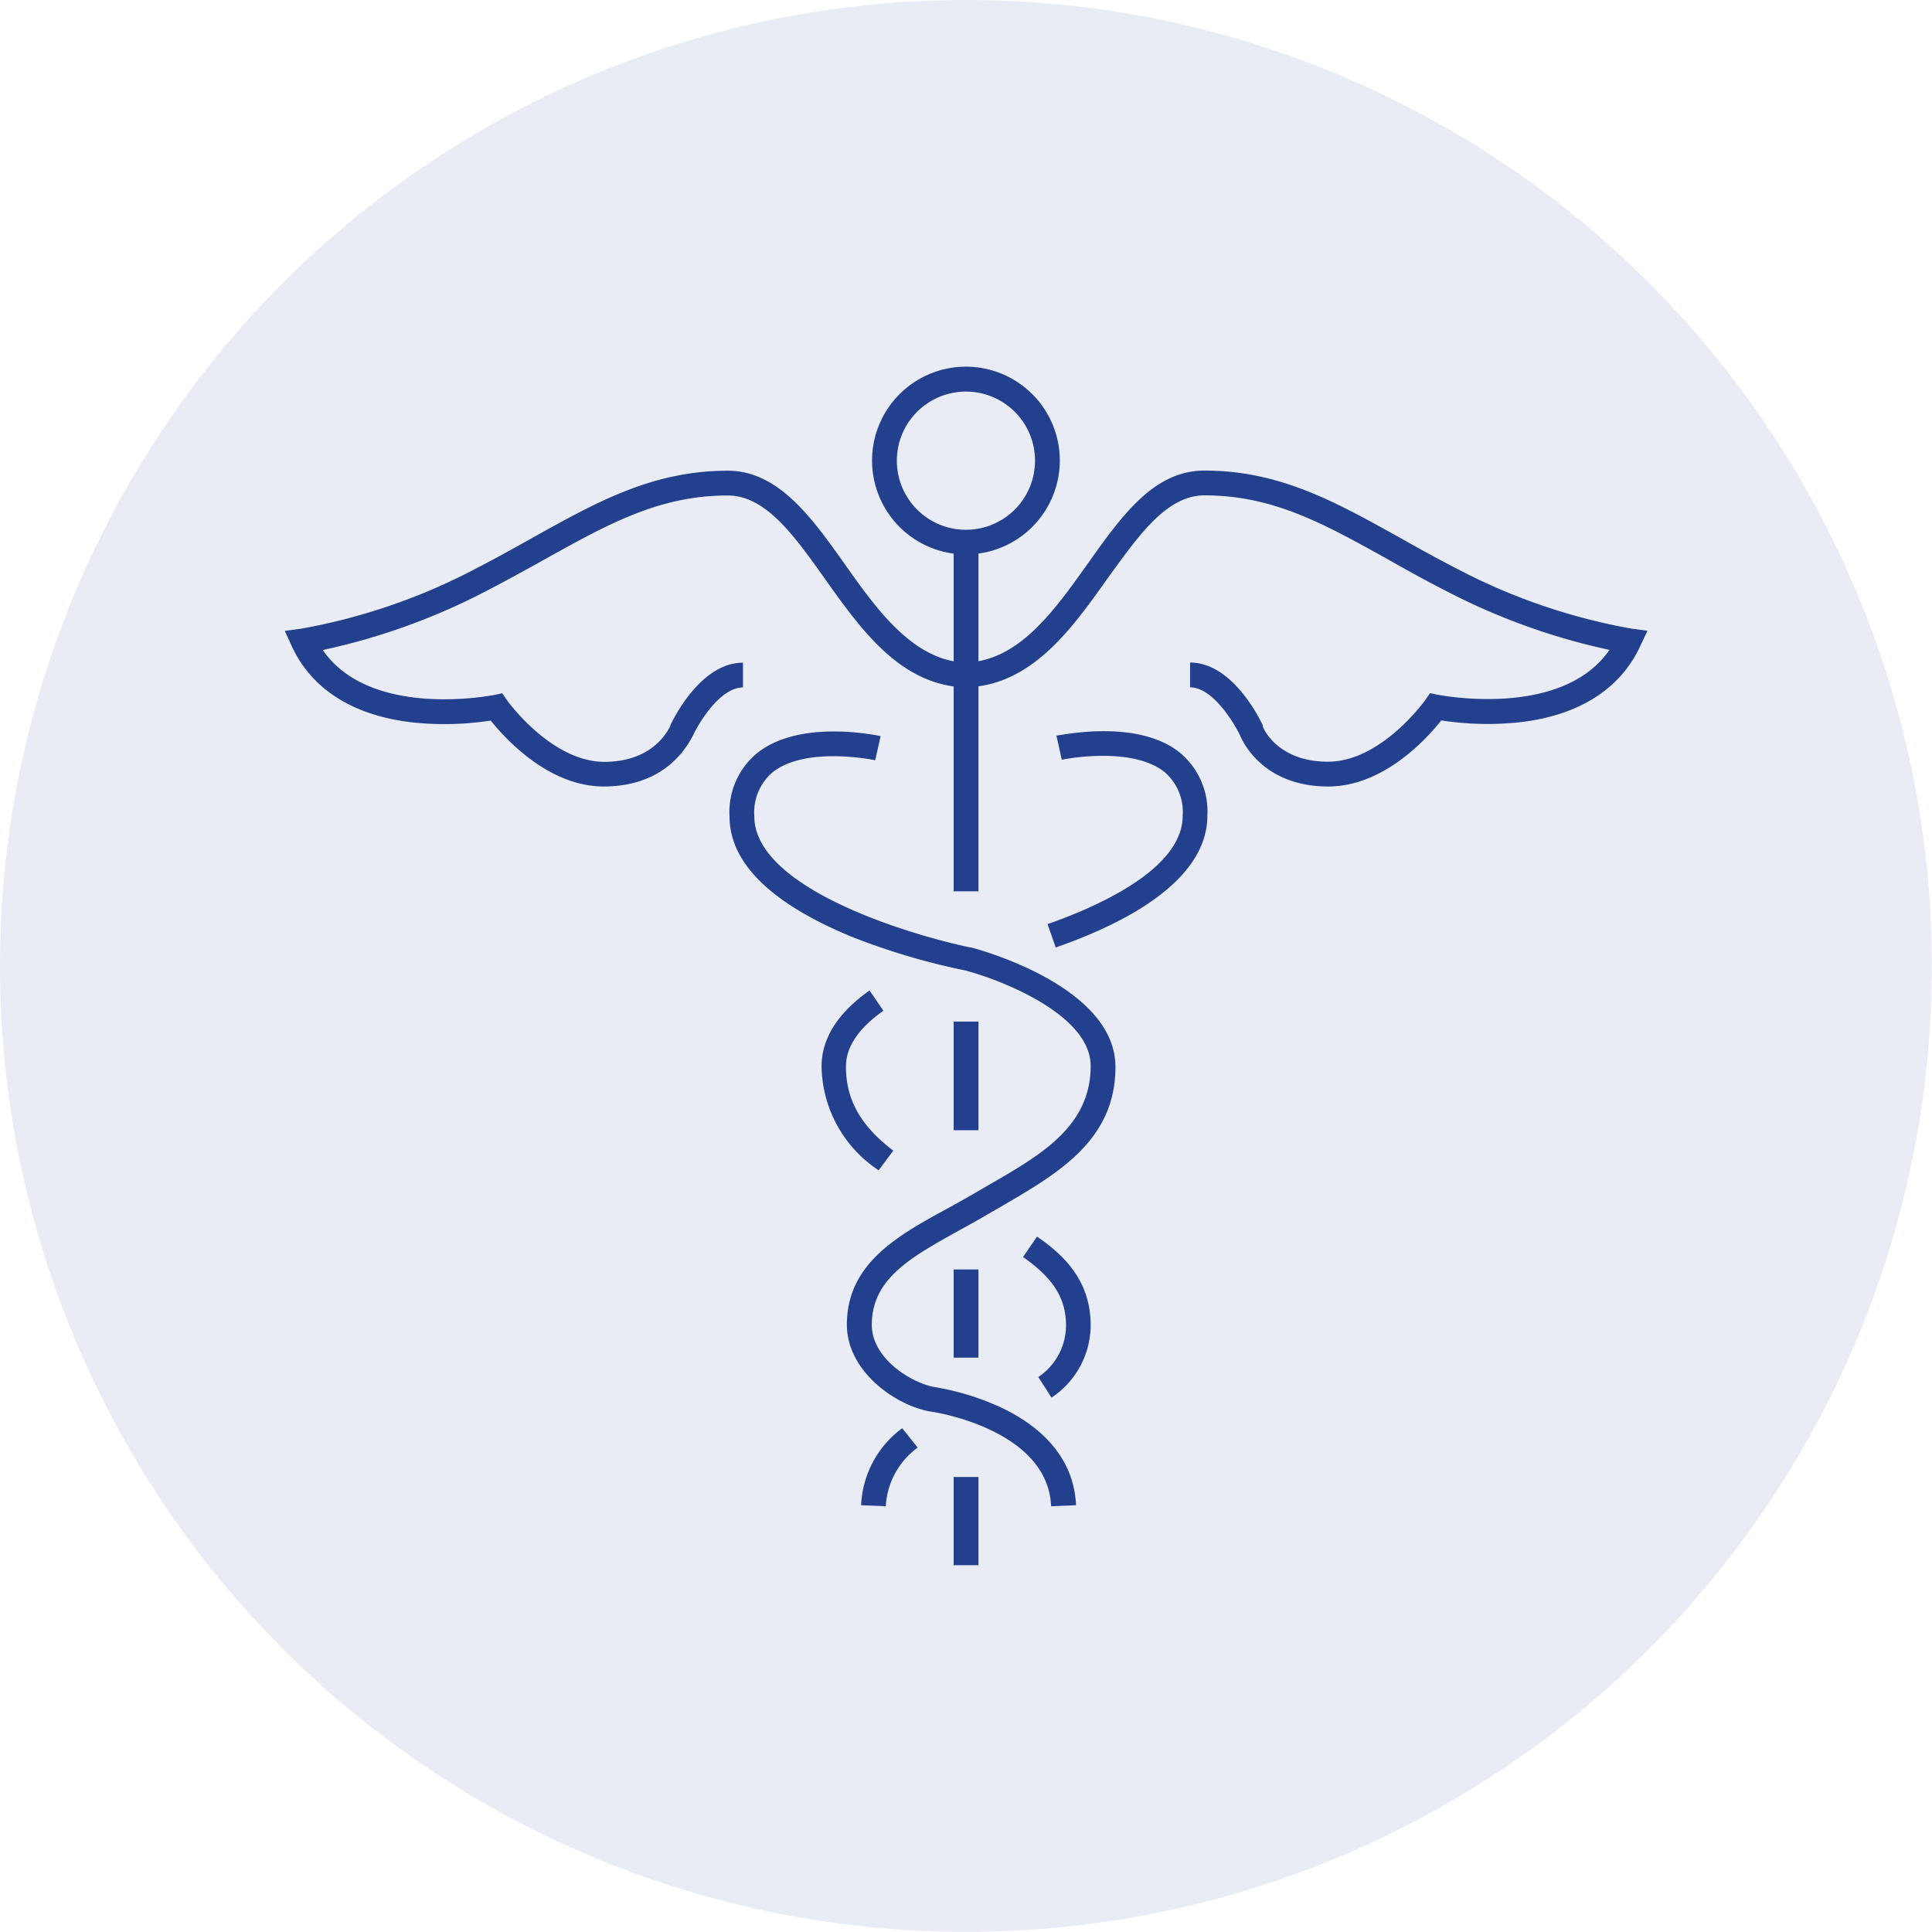 <svg xmlns="http://www.w3.org/2000/svg" viewBox="0 0 146.53 146.53"><defs><style>.cls-1,.cls-2{fill:#23408f;}.cls-1{opacity:0.1;}</style></defs><g id="Layer_2" data-name="Layer 2"><g id="icon7"><circle class="cls-1" cx="73.26" cy="73.26" r="73.26"/><path class="cls-2" d="M79.72,114.24c-.24-5.84-8.91-7.15-9-7.16-2.65-.38-6.49-3-6.49-6.61,0-4.65,3.88-6.77,7.64-8.82.69-.38,1.42-.78,2.11-1.19l1.07-.62c3.94-2.27,7.67-4.43,7.67-9,0-3.9-6.85-6.54-9.52-7.24A51.2,51.2,0,0,1,64.48,71c-6.07-2.53-9.15-5.59-9.15-9.09a5.79,5.79,0,0,1,2.09-4.79c3.26-2.61,9.12-1.34,9.37-1.29l-.41,1.83s-5.24-1.12-7.79.92a4,4,0,0,0-1.38,3.33c0,5.47,11.83,9,16.39,9.95h.05c.45.11,10.95,2.9,10.95,9.06C84.6,86.5,80.22,89,76,91.47l-1.06.61c-.72.43-1.45.83-2.16,1.22-3.58,2-6.66,3.63-6.66,7.17,0,2.66,3.18,4.51,4.88,4.75a19.54,19.54,0,0,1,5.07,1.6c3.5,1.7,5.41,4.24,5.54,7.34Z"/><path class="cls-2" d="M67.18,114.24l-1.87-.08a7.65,7.65,0,0,1,3.12-5.84l1.17,1.47A5.91,5.91,0,0,0,67.18,114.24Z"/><path class="cls-2" d="M79.75,106l-1-1.56a4.73,4.73,0,0,0,2.1-3.93c0-2.06-1-3.6-3.26-5.17l1.06-1.55c1.9,1.3,4.07,3.24,4.07,6.72A6.61,6.61,0,0,1,79.75,106Z"/><path class="cls-2" d="M66.64,88.76a9.62,9.62,0,0,1-4.33-7.87c0-2.12,1.22-4.06,3.64-5.77L67,76.66c-1.89,1.33-2.84,2.75-2.84,4.23,0,2.52,1.11,4.49,3.59,6.38Z"/><path class="cls-2" d="M80.07,71.86l-.62-1.77c3.83-1.34,10.25-4.19,10.25-8.22a4,4,0,0,0-1.39-3.33c-2.55-2-7.73-.93-7.78-.92l-.41-1.83c.25,0,6.11-1.32,9.36,1.29a5.79,5.79,0,0,1,2.09,4.79C91.57,65.77,87.6,69.23,80.07,71.86Z"/><rect class="cls-2" x="72.33" y="77.48" width="1.88" height="8.24"/><rect class="cls-2" x="72.33" y="41.11" width="1.88" height="26.49"/><rect class="cls-2" x="72.33" y="96.28" width="1.88" height="6.69"/><rect class="cls-2" x="72.33" y="112.02" width="1.88" height="6.69"/><path class="cls-2" d="M45.79,59.65c-4.2,0-7.5-3.66-8.57-5a23.11,23.11,0,0,1-5.74.16c-4.58-.47-7.82-2.48-9.35-5.8l-.53-1.16,1.25-.17a45.65,45.65,0,0,0,13-4.43c1.64-.84,3.13-1.67,4.57-2.48,4.88-2.72,9.1-5.07,14.78-5.07,3.85,0,6.41,3.61,8.88,7.1s5.22,7.35,9.24,7.46l-.05,1.88c-5-.14-8-4.45-10.72-8.26-2.3-3.24-4.47-6.3-7.35-6.3-5.19,0-9,2.13-13.87,4.83-1.45.82-3,1.66-4.63,2.51a49.08,49.08,0,0,1-12.22,4.38c3.63,5.27,12.88,3.43,13,3.41l.61-.13.35.51s3.34,4.69,7.4,4.69c3.85,0,4.9-2.59,5-2.7l0-.07c.23-.48,2.3-4.75,5.51-4.75v1.88c-1.71,0-3.3,2.6-3.79,3.64C52.29,56.24,50.74,59.65,45.79,59.65Z"/><path class="cls-2" d="M100.74,59.65c-4.95,0-6.5-3.41-6.69-3.88-.49-1-2.08-3.64-3.79-3.64V50.25c3.21,0,5.28,4.27,5.51,4.75l0,.07c0,.11,1.09,2.7,4.94,2.7,4.06,0,7.37-4.65,7.4-4.69l.35-.51.61.13c.1,0,9.35,1.86,13-3.41a49.08,49.08,0,0,1-12.22-4.38c-1.67-.85-3.18-1.69-4.63-2.51-4.85-2.7-8.68-4.83-13.87-4.83-2.88,0-5,3.06-7.35,6.3-2.7,3.81-5.76,8.12-10.72,8.26l-.05-1.88c4-.11,6.67-3.85,9.24-7.46s5-7.1,8.88-7.1c5.68,0,9.9,2.35,14.78,5.07,1.44.81,2.93,1.64,4.57,2.48a45.65,45.65,0,0,0,13,4.43l1.25.17L124.4,49c-1.53,3.32-4.77,5.33-9.35,5.8a23.11,23.11,0,0,1-5.74-.16C108.24,56,104.94,59.65,100.74,59.65Z"/><path class="cls-2" d="M73.27,42.05a7.12,7.12,0,1,1,7.11-7.12A7.13,7.13,0,0,1,73.27,42.05Zm0-12.35a5.24,5.24,0,1,0,5.23,5.23A5.24,5.24,0,0,0,73.27,29.7Z"/></g></g></svg>